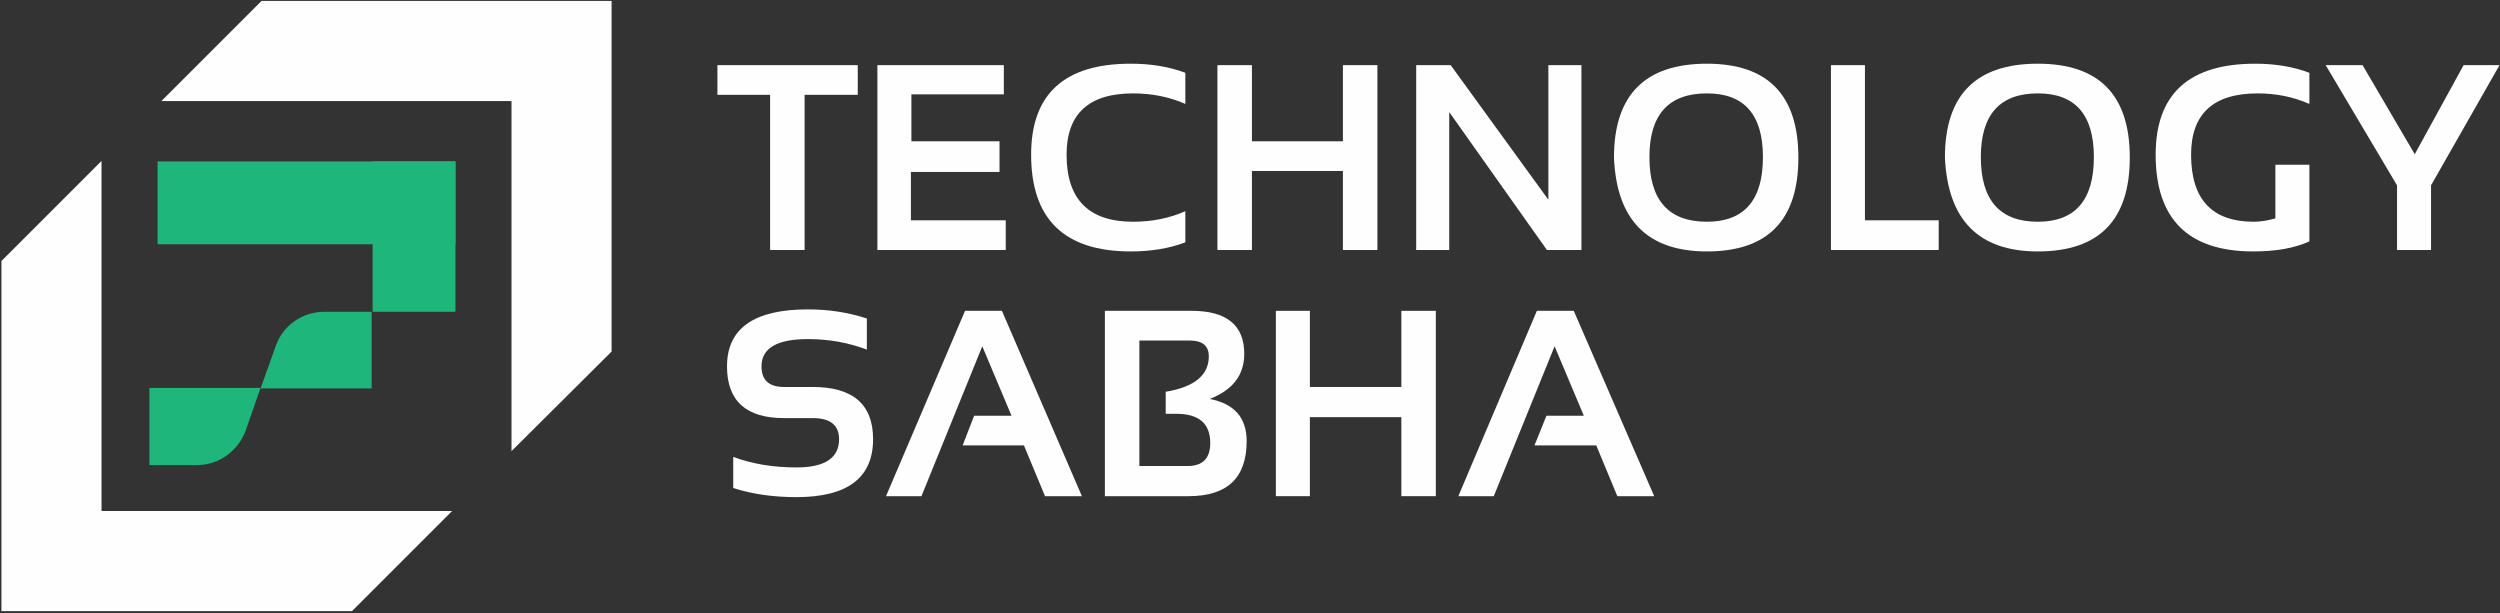 <svg version="1.2" xmlns="http://www.w3.org/2000/svg" viewBox="0 0 522 128" width="522" height="128"><rect x="0" y="0" width="522" height="128" fill="#333333" stroke="none"/><style>.a{fill:#fefefe}.b{fill:#1eb67b}</style><path class="a" d="m179.1 13.6v6.2h-11.1v32.4h-7.2v-32.4h-11v-6.2z"/><path class="a" d="m209.6 13.6v6.1h-19.3v9.8h18.4v6.4h-18.5v10.1h19.8v6.2h-26.8v-38.6z"/><path class="a" d="m247.5 50.6q-5 1.9-11.4 1.9-20.8 0-20.8-20.2 0-19 20.8-19 6.4 0 11.4 1.9v6.5q-5-2.2-10.9-2.2-13.9 0-13.9 12.8 0 14 13.9 14 5.9 0 10.9-2.2z"/><path class="a" d="m254.2 52.2v-38.6h7.2v15.9h19v-15.9h7.2v38.6h-7.2v-16.5h-19v16.5z"/><path class="a" d="m295.7 52.2v-38.6h7.2l20.4 28.1v-28.1h6.9v38.6h-7.2l-20.4-28.8v28.8z"/><path fill-rule="evenodd" class="a" d="m337 32.9q0-19.6 19.4-19.6 19.1 0 19.1 19.6 0 19.6-19.1 19.6-18.6 0-19.4-19.6zm19.4 13.4q11.7 0 11.7-13.5 0-13.3-11.7-13.3-12 0-12 13.3 0 13.5 12 13.5z"/><path class="a" d="m389.4 13.6v32.4h15.4v6.2h-22.5v-38.6z"/><path fill-rule="evenodd" class="a" d="m406.1 32.9q0-19.6 19.4-19.6 19.2 0 19.2 19.6 0 19.6-19.2 19.6-18.5 0-19.4-19.6zm19.4 13.4q11.7 0 11.7-13.5 0-13.3-11.7-13.3-11.9 0-11.9 13.3 0 13.5 11.9 13.5z"/><path class="a" d="m482.2 50.4q-4.6 2.1-11.7 2.1-20.4 0-20.4-20.2 0-19 20.8-19 6.3 0 11.3 1.9v6.5q-5-2.2-10.8-2.2-13.9 0-13.9 12.8 0 14 13.1 14 2 0 4.5-0.7v-11.2h7.1z"/><path class="a" d="m485.6 13.6h7.7l10.9 18.6 10.2-18.6h7.5l-14.3 25.1v13.5h-7.1v-13.5z"/><path class="a" d="m153.1 101.9v-6.5q5.9 2.2 13.2 2.2 8.9 0 8.9-5.9 0-4.4-5.5-4.4h-6q-11.9 0-11.9-10.8 0-11.9 16.9-11.9 6.5 0 12.3 1.9v6.5q-5.8-2.2-12.3-2.2-9.7 0-9.7 5.7 0 4.3 4.7 4.3h6q12.6 0 12.6 10.9 0 12.1-16 12.1-7.3 0-13.2-1.9z"/><path class="a" d="m192.4 103.6h-7.4l16.5-38.7h7.7l16.7 38.7h-7.7l-4.4-10.6h-12.8l2.4-6.2h7.8l-6.1-14.5z"/><path fill-rule="evenodd" class="a" d="m230.7 103.6v-38.7h18.1q11 0 11 9 0 6.6-7.2 9.4 7.7 1.5 7.7 8.8 0 11.5-12.1 11.5zm17.3-6.3q4.7 0 4.7-4.8 0-6.1-7.1-6.1h-2.2v-4.6q9-1.5 9-7.4 0-3.3-4-3.3h-10.5v26.2z"/><path class="a" d="m266.4 103.6v-38.7h7.1v15.9h19.1v-15.9h7.2v38.7h-7.2v-16.5h-19.1v16.5z"/><path class="a" d="m311.9 103.6h-7.4l16.4-38.7h7.7l16.8 38.7h-7.7l-4.4-10.6h-12.9l2.5-6.2h7.8l-6.1-14.5z"/><path class="a" d="m73.5 127.6h-73.2v-73.1l20.9-20.9v73.1h73.2z"/><path class="a" d="m54.6 0.2h73.1v73.2l-20.9 20.8v-73.1h-73.1z"/><path class="b" d="m95.1 51h-62.2v-17.3h62.2z"/><path class="b" d="m95.1 33.7v31.4h-17.3v-31.4z"/><path class="b" d="m77.6 81.1h-23.2l3.2-8.9c1.5-4.3 5.6-7.1 10.1-7.1h9.9z"/><path class="b" d="m31.2 81h23.2l-3.1 8.9c-1.6 4.3-5.6 7.2-10.1 7.2h-10z"/></svg>